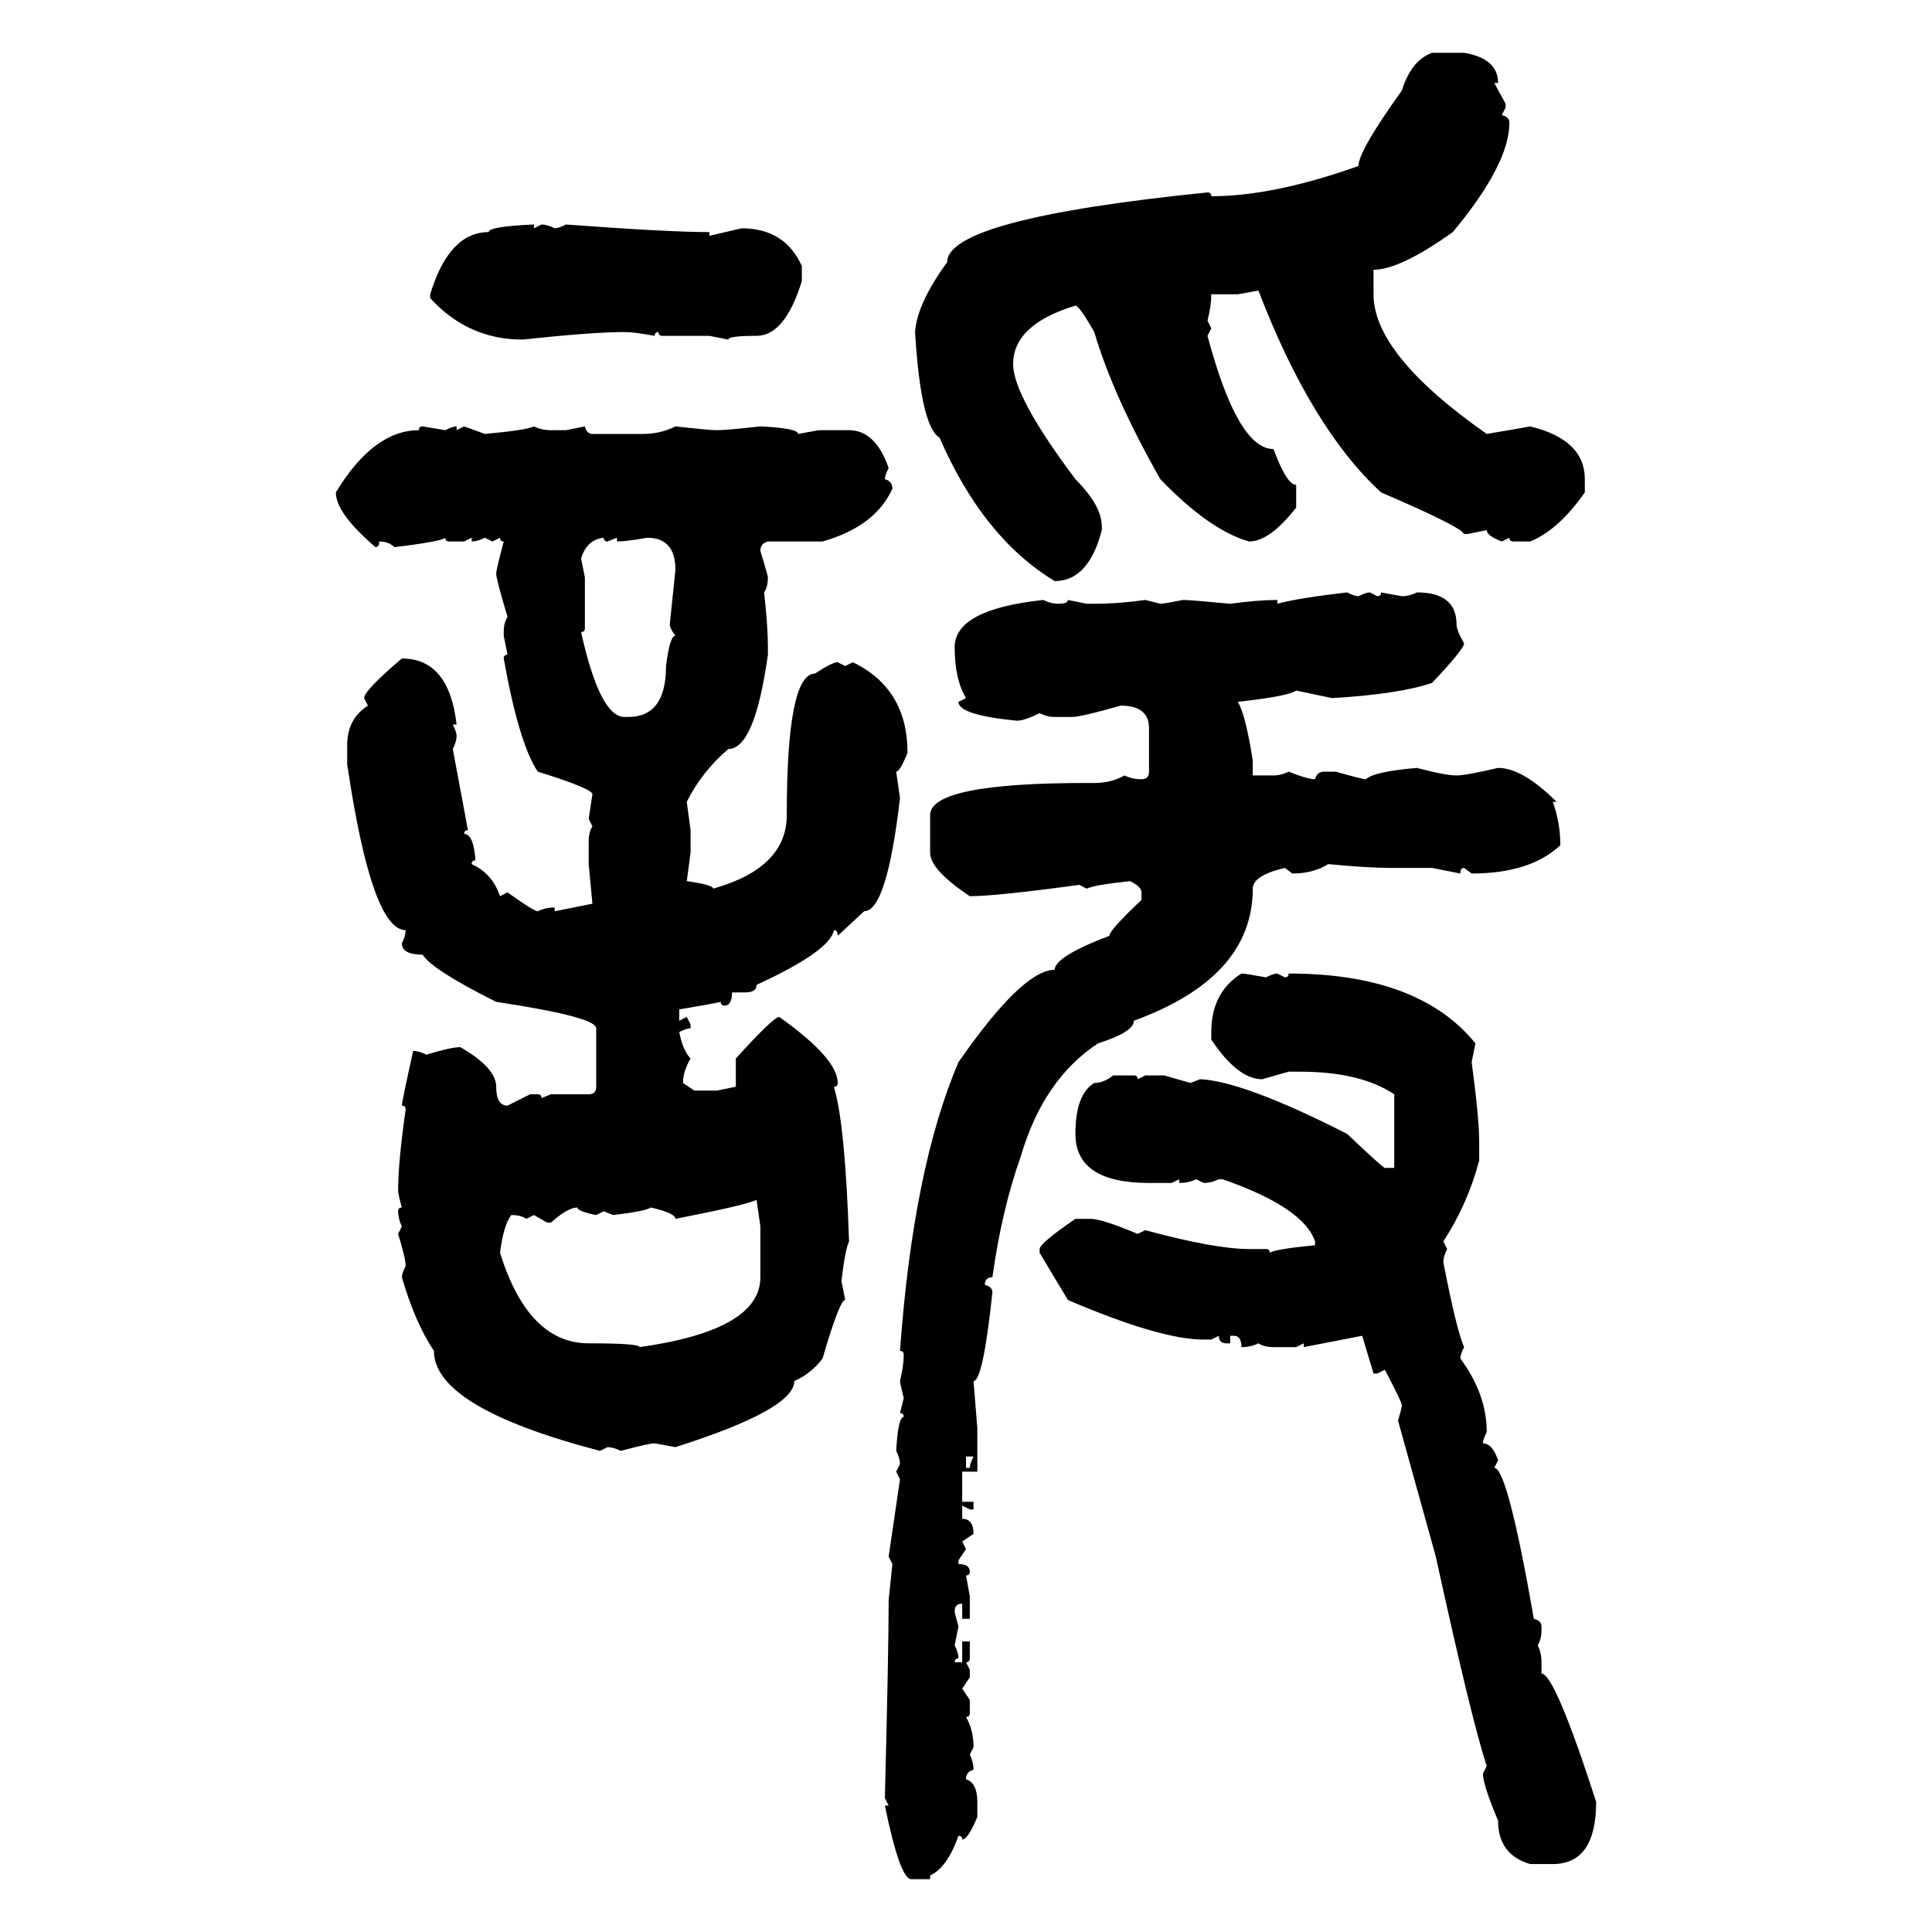<svg xmlns="http://www.w3.org/2000/svg" xmlns:xlink="http://www.w3.org/1999/xlink" width="300" height="300"><path d="M222.36 8.20L222.36 8.20L227.34 8.20Q232.62 9.08 232.62 12.89L232.62 12.89L232.03 12.89L233.79 16.11L233.79 16.70L233.20 17.87Q234.38 18.16 234.38 19.04L234.38 19.04Q234.38 25.49 225.59 36.04L225.59 36.04Q217.38 41.89 213.28 41.89L213.28 41.89L213.28 45.70Q213.28 55.08 230.86 67.38L230.86 67.38Q236.13 66.50 237.60 66.21L237.60 66.21Q246.09 68.26 246.09 74.41L246.09 74.41L246.09 76.46Q241.99 82.32 237.60 84.08L237.60 84.08L234.96 84.08Q234.38 84.08 234.38 83.50L234.38 83.50L233.20 84.08Q230.86 83.20 230.86 82.32L230.86 82.32L227.93 82.91L227.34 82.91Q226.76 81.74 214.45 76.46L214.45 76.46Q203.61 66.50 195.41 45.12L195.41 45.12L192.19 45.70L188.09 45.70Q188.09 47.46 187.50 49.80L187.50 49.80L188.09 50.98L187.50 52.15Q192.19 69.73 197.75 69.73L197.75 69.73Q199.80 75.29 201.27 75.29L201.27 75.29L201.27 78.81Q197.17 84.08 193.95 84.08L193.95 84.08Q187.79 82.32 180.18 74.41L180.18 74.41Q172.85 61.52 169.92 51.56L169.92 51.56Q167.58 47.46 166.99 47.46L166.99 47.46Q157.32 50.39 157.32 56.54L157.32 56.54Q157.32 61.52 166.99 74.41L166.99 74.41Q171.09 78.52 171.09 81.74L171.09 81.74L171.09 82.32Q169.04 90.23 163.77 90.23L163.77 90.23Q152.64 83.50 145.90 67.97L145.90 67.97Q142.97 66.21 142.09 51.56L142.09 51.56Q142.38 47.17 147.07 40.72L147.07 40.72Q147.07 33.98 187.50 29.88L187.50 29.88Q188.09 29.88 188.09 30.47L188.09 30.47Q197.75 30.47 210.94 25.78L210.94 25.78Q210.94 23.44 217.68 14.06L217.68 14.06Q219.14 9.38 222.36 8.20ZM82.91 34.86L82.91 34.86L82.91 35.45L84.08 34.86Q84.96 34.86 86.13 35.45L86.13 35.45Q86.72 35.45 87.89 34.86L87.89 34.86Q103.71 36.04 110.16 36.04L110.16 36.04L110.16 36.62L115.14 35.45Q121.88 35.45 124.51 41.31L124.51 41.31L124.51 43.65Q121.88 52.15 117.48 52.15L117.48 52.15Q113.09 52.15 113.09 52.73L113.09 52.73L110.16 52.15L102.83 52.15Q102.25 52.15 102.25 51.56L102.25 51.56Q101.66 51.56 101.66 52.15L101.66 52.15Q98.44 51.56 96.97 51.56L96.97 51.56Q91.99 51.56 81.15 52.73L81.15 52.73Q72.66 52.73 66.80 46.29L66.80 46.29L66.80 45.70Q69.73 36.04 75.88 36.04L75.88 36.04Q75.88 35.16 82.91 34.86ZM65.63 66.21L65.63 66.21L69.14 66.80Q70.31 66.21 70.90 66.21L70.90 66.21L70.90 66.80L72.07 66.21L75.29 67.38Q81.74 66.80 82.91 66.21L82.91 66.21Q84.08 66.80 85.55 66.80L85.55 66.80L87.89 66.80L90.82 66.21Q91.11 67.38 91.99 67.38L91.99 67.38L99.90 67.38Q102.54 67.38 104.88 66.21L104.88 66.21Q110.16 66.80 111.33 66.80L111.33 66.80Q112.79 66.80 118.07 66.21L118.07 66.21Q123.93 66.50 123.93 67.38L123.93 67.38L127.15 66.80L131.84 66.80Q135.94 66.80 137.99 72.66L137.99 72.66Q137.40 73.83 137.40 74.41L137.40 74.41Q138.57 74.71 138.57 75.88L138.57 75.88Q135.94 81.74 127.73 84.08L127.73 84.08L119.24 84.08Q118.07 84.38 118.07 85.55L118.07 85.55Q119.24 89.36 119.24 89.65L119.24 89.65Q119.24 91.11 118.65 91.99L118.65 91.99Q119.24 97.27 119.24 100.49L119.24 100.49L119.24 101.66Q117.19 116.31 113.09 116.31L113.09 116.31Q108.98 119.82 106.64 124.51L106.64 124.51L107.23 128.91L107.23 132.42L106.64 136.82Q110.74 137.40 110.74 137.99L110.74 137.99Q122.17 134.77 122.17 126.56L122.17 126.56Q122.17 104.59 126.56 104.59L126.56 104.59Q129.20 102.83 130.08 102.83L130.08 102.83L131.25 103.42L132.42 102.83Q140.92 106.93 140.92 116.89L140.92 116.89Q139.75 119.82 139.16 119.82L139.16 119.82L139.75 123.93Q137.70 141.50 134.18 141.50L134.18 141.50L130.08 145.31Q130.08 144.43 129.49 144.43L129.49 144.43Q128.91 147.66 117.48 152.93L117.48 152.93Q117.48 154.10 115.72 154.10L115.72 154.10L113.67 154.10Q113.67 156.15 112.50 156.15L112.50 156.15Q111.91 156.15 111.91 155.57L111.91 155.57Q110.74 155.86 105.47 156.74L105.47 156.74L105.47 158.50L106.64 157.91L107.23 159.08L107.23 159.67Q106.64 159.67 105.47 160.25L105.47 160.25Q106.05 163.18 107.23 164.36L107.23 164.36Q106.05 166.41 106.05 168.16L106.05 168.16L107.81 169.34L111.33 169.34L114.26 168.75L114.26 164.36Q120.12 157.91 121.00 157.91L121.00 157.91Q130.08 164.36 130.08 168.16L130.08 168.16Q130.08 168.75 129.49 168.75L129.49 168.75Q131.25 174.61 131.84 192.77L131.84 192.77Q131.25 193.95 130.66 198.93L130.66 198.93L131.25 201.86Q130.37 201.86 127.73 210.94L127.73 210.94Q125.98 213.28 123.34 214.45L123.34 214.45Q123.34 218.85 104.88 224.71L104.88 224.71L101.66 224.12Q100.78 224.12 96.39 225.29L96.39 225.29Q95.21 224.71 94.34 224.71L94.34 224.71L93.16 225.29Q67.38 218.55 67.38 209.77L67.38 209.77Q64.45 205.37 62.40 198.34L62.40 198.34Q62.40 197.75 62.99 196.58L62.99 196.58Q62.99 195.41 61.82 191.60L61.82 191.60L62.40 190.43Q61.82 189.26 61.82 188.09L61.82 188.09Q61.82 187.50 62.40 187.50L62.40 187.50Q61.82 185.45 61.82 184.86L61.82 184.86Q61.82 180.47 62.99 172.27L62.99 172.27Q62.99 171.68 62.40 171.68L62.40 171.68Q62.40 171.09 64.16 163.18L64.16 163.18Q65.04 163.18 66.21 163.77L66.21 163.77Q70.02 162.60 71.48 162.60L71.48 162.60Q77.05 165.82 77.05 168.75L77.05 168.75Q77.05 171.68 78.81 171.68L78.81 171.68L82.32 169.92L83.50 169.92Q84.08 169.92 84.08 170.51L84.08 170.51L85.55 169.92L91.41 169.92Q92.58 169.92 92.58 168.75L92.58 168.75L92.58 159.67Q92.58 157.91 77.05 155.57L77.05 155.57Q67.09 150.59 65.63 148.24L65.63 148.24Q62.40 148.24 62.40 146.48L62.40 146.48Q62.99 145.31 62.99 144.43L62.99 144.43Q57.71 144.43 53.91 118.65L53.91 118.65L53.91 115.72Q53.91 111.62 57.13 109.57L57.13 109.57L56.54 108.40Q56.54 107.23 62.40 102.25L62.40 102.25Q69.73 102.25 70.90 112.50L70.90 112.50L70.31 112.50Q70.90 113.67 70.90 114.26L70.90 114.26Q70.90 115.14 70.31 116.31L70.31 116.31L72.66 128.91Q72.07 128.91 72.07 129.49L72.07 129.49Q73.54 129.49 73.83 133.59L73.83 133.59Q73.24 133.59 73.24 134.18L73.24 134.18Q76.46 135.64 77.64 139.16L77.64 139.16L78.81 138.57Q82.91 141.50 83.50 141.50L83.50 141.50Q84.67 140.92 86.13 140.92L86.13 140.92L86.13 141.50L91.99 140.33L91.41 134.18L91.41 130.66Q91.41 129.20 91.99 128.32L91.99 128.32L91.41 127.15L91.99 123.34Q91.99 122.46 83.50 119.82L83.50 119.82Q80.57 115.43 78.22 102.25L78.22 102.25Q78.22 101.66 78.81 101.66L78.81 101.66L78.22 98.73L78.22 98.14Q78.22 96.68 78.81 95.80L78.81 95.80Q77.05 89.94 77.05 89.06L77.05 89.06Q77.05 88.48 78.22 84.08L78.22 84.08Q77.64 84.08 77.64 83.50L77.64 83.50L76.46 84.08L75.29 83.50Q74.12 84.08 73.24 84.08L73.24 84.08L73.24 83.50L72.07 84.08L69.73 84.08Q69.14 84.08 69.14 83.50L69.14 83.50Q68.55 84.08 61.23 84.96L61.23 84.96Q60.35 84.08 58.89 84.08L58.89 84.08Q58.89 84.96 58.30 84.96L58.30 84.96Q52.15 79.69 52.15 76.46L52.15 76.46Q58.01 66.80 65.04 66.80L65.04 66.80Q65.04 66.21 65.63 66.21ZM90.23 86.72L90.23 86.72L90.82 89.65L90.82 97.56Q90.82 98.14 90.23 98.14L90.23 98.14Q93.16 111.33 96.97 111.33L96.97 111.33L97.56 111.33Q103.42 111.33 103.42 103.42L103.42 103.42Q104.00 98.73 104.88 98.73L104.88 98.73Q104.00 97.56 104.00 96.97L104.00 96.97L104.88 88.48Q104.88 83.50 100.49 83.50L100.49 83.50Q97.27 84.08 95.80 84.08L95.80 84.08L95.80 83.50L94.34 84.08Q93.75 84.08 93.75 83.50L93.75 83.50Q91.11 83.79 90.23 86.72ZM209.18 91.99L209.18 91.99Q210.35 92.58 210.94 92.58L210.94 92.58Q212.11 91.99 212.70 91.99L212.70 91.99L213.87 92.58Q214.45 92.58 214.45 91.99L214.45 91.99L217.68 92.58Q218.85 92.58 220.02 91.99L220.02 91.99Q226.17 91.99 226.17 96.97L226.17 96.97Q226.17 97.85 227.34 99.90L227.34 99.90Q227.34 100.78 222.36 106.05L222.36 106.05Q217.09 107.81 206.84 108.40L206.84 108.40L201.27 107.23Q200.10 108.11 192.19 108.98L192.19 108.98Q193.36 110.74 194.53 118.07L194.53 118.07L194.53 120.41L197.75 120.41Q198.93 120.41 200.10 119.82L200.10 119.82Q203.03 121.00 204.20 121.00L204.20 121.00Q204.49 119.82 205.66 119.82L205.66 119.82L207.42 119.82Q211.52 121.00 212.11 121.00L212.11 121.00Q213.28 119.82 220.02 119.24L220.02 119.24Q224.41 120.41 226.17 120.41L226.17 120.41Q227.64 120.41 232.62 119.24L232.62 119.24Q236.43 119.24 241.70 124.51L241.70 124.51L241.11 124.51Q242.29 127.73 242.29 131.25L242.29 131.25Q237.60 135.64 228.52 135.64L228.52 135.64L227.34 134.77Q226.76 134.77 226.76 135.64L226.76 135.64L222.36 134.77L215.92 134.77Q212.40 134.77 206.25 134.18L206.25 134.18Q203.91 135.64 200.68 135.64L200.68 135.64L199.51 134.77Q194.53 135.94 194.53 137.99L194.53 137.99Q194.53 151.76 176.07 158.50L176.07 158.50Q176.07 160.25 170.51 162.01L170.51 162.01Q162.01 167.58 158.50 179.59L158.50 179.59Q155.57 187.79 154.10 198.34L154.10 198.34Q152.93 198.34 152.93 199.51L152.93 199.51Q154.10 199.80 154.10 200.68L154.10 200.68Q152.64 214.45 151.17 214.45L151.17 214.45L151.76 221.78L151.76 228.52L149.41 228.52L149.41 233.20L151.17 233.20L151.17 234.38L150.59 234.38L149.41 233.79L149.41 235.84Q151.17 235.84 151.17 238.18L151.17 238.18L149.41 239.36L150 240.53L148.83 242.29L148.83 242.87Q150.59 242.87 150.59 244.04L150.59 244.04Q150.59 244.63 150 244.63L150 244.63L150.59 247.85L150.59 251.37L149.41 251.37L149.41 249.02Q148.24 249.02 148.24 250.20L148.24 250.20Q148.24 250.49 148.83 252.54L148.83 252.54L148.24 255.47Q148.83 256.64 148.83 257.52L148.83 257.52Q148.24 257.52 148.24 258.11L148.24 258.11L149.41 258.11L149.41 254.88L150.59 254.88L150.59 257.52Q150.59 258.11 150 258.11L150 258.11L150.59 259.28L150.59 260.45L149.41 262.21L150.59 263.96L150.59 266.02Q150.59 266.60 150 266.60L150 266.60Q151.17 268.65 151.17 271.29L151.17 271.29L150.59 272.46Q151.17 273.63 151.17 274.80L151.17 274.80Q150 275.10 150 276.27L150 276.27Q151.76 276.86 151.76 279.79L151.76 279.79L151.76 282.13Q150.29 285.64 149.41 285.64L149.41 285.64Q149.41 285.06 148.83 285.06L148.83 285.06Q147.07 290.04 144.43 291.21L144.43 291.21L144.43 291.80L141.50 291.80Q139.75 291.80 137.40 280.37L137.40 280.37L137.99 280.37L137.40 279.20Q137.99 256.35 137.99 248.44L137.99 248.44L138.57 242.87L137.99 241.70L139.75 229.69L139.16 228.52L139.75 227.34Q139.75 226.46 139.16 225.29L139.16 225.29Q139.45 220.02 140.33 220.02L140.33 220.02Q140.33 219.43 139.75 219.43L139.75 219.43L140.33 217.09Q139.75 214.75 139.75 214.45L139.75 214.45Q140.33 212.11 140.33 210.35L140.33 210.35Q140.33 209.77 139.75 209.77L139.75 209.77Q141.80 181.35 148.83 164.94L148.83 164.94Q158.79 150.59 163.77 150.59L163.77 150.59Q163.77 148.54 172.27 145.31L172.27 145.31Q172.27 144.43 177.25 139.75L177.25 139.75L177.25 138.57Q177.25 137.70 175.49 136.82L175.49 136.82Q169.92 137.40 168.75 137.99L168.75 137.99L167.58 137.40Q154.69 139.16 150.59 139.16L150.59 139.16Q144.43 135.06 144.43 132.42L144.43 132.42L144.43 126.56Q144.43 121.58 168.75 121.58L168.75 121.58L169.92 121.58Q172.56 121.58 174.61 120.41L174.61 120.41Q175.78 121.00 177.25 121.00L177.25 121.00Q178.42 121.00 178.42 119.82L178.42 119.82L178.42 113.09Q178.42 109.57 174.02 109.57L174.02 109.57Q167.87 111.33 166.41 111.33L166.41 111.33L163.77 111.33Q162.60 111.33 161.43 110.74L161.43 110.74Q159.08 111.91 157.91 111.91L157.91 111.91Q148.83 111.04 148.83 108.98L148.83 108.98L150 108.40Q148.24 105.47 148.24 100.49L148.24 100.49Q148.24 94.63 162.01 93.16L162.01 93.16Q163.18 93.75 164.36 93.75L164.36 93.75Q165.82 93.75 165.82 93.16L165.82 93.16L168.75 93.75L169.92 93.75Q173.73 93.75 177.83 93.16L177.83 93.16L180.18 93.75Q180.76 93.75 183.69 93.16L183.69 93.16Q184.86 93.16 191.02 93.75L191.02 93.75Q195.41 93.16 198.34 93.16L198.34 93.16L198.34 93.75Q201.56 92.87 209.18 91.99ZM192.77 151.17L192.77 151.17Q193.36 151.17 196.58 151.76L196.58 151.76Q197.75 151.17 198.34 151.17L198.34 151.17L199.51 151.76Q200.10 151.76 200.10 151.17L200.10 151.17Q220.31 151.17 229.10 162.01L229.10 162.01L228.52 164.94Q229.69 173.73 229.69 177.25L229.69 177.25L229.69 180.18Q227.93 186.91 224.12 192.77L224.12 192.77L224.71 193.95Q224.12 195.12 224.12 196.00L224.12 196.00Q226.17 206.54 227.34 209.18L227.34 209.18Q226.76 210.35 226.76 210.94L226.76 210.94Q230.86 216.50 230.86 222.36L230.86 222.36Q230.27 223.54 230.27 224.12L230.27 224.12Q231.74 224.12 232.62 226.76L232.62 226.76L232.03 227.93Q234.08 227.93 238.18 251.37L238.18 251.37Q239.36 251.66 239.36 252.54L239.36 252.54L239.36 253.13Q239.36 254.59 238.77 255.47L238.77 255.47Q239.36 256.64 239.36 258.11L239.36 258.11L239.36 259.86Q241.41 259.86 247.85 279.79L247.85 279.79Q247.85 289.45 241.11 289.45L241.11 289.45L237.60 289.45Q232.62 287.99 232.62 282.71L232.62 282.71Q230.27 277.15 230.27 275.39L230.27 275.39L230.86 274.22Q228.52 267.19 222.95 241.70L222.95 241.70L217.09 220.61Q217.68 218.55 217.68 218.26L217.68 218.26Q217.68 217.68 215.04 212.70L215.04 212.70L213.87 213.28L213.28 213.28L211.52 207.42L202.44 209.18L202.44 208.59L201.27 209.18L197.75 209.18Q196.29 209.18 195.41 208.59L195.41 208.59Q194.24 209.18 192.77 209.18L192.77 209.18Q192.77 207.42 191.60 207.42L191.60 207.42L191.02 207.42L191.02 208.59L190.43 208.59Q189.26 208.59 189.26 207.42L189.26 207.42L188.09 208.01L186.91 208.01Q180.18 208.01 165.82 201.86L165.82 201.86L161.43 194.53L161.43 193.95Q161.43 193.07 166.99 189.26L166.99 189.26L169.34 189.26Q171.09 189.26 176.66 191.60L176.66 191.60L177.83 191.02Q188.67 193.95 193.95 193.95L193.95 193.95L196.58 193.95Q197.17 193.95 197.17 194.53L197.17 194.53Q198.05 193.95 204.20 193.36L204.20 193.36L204.20 192.77Q202.44 187.50 189.84 183.11L189.84 183.11L189.26 183.11Q188.09 183.69 186.91 183.69L186.91 183.69L185.74 183.11Q184.57 183.69 183.11 183.69L183.11 183.69L183.11 183.11L181.93 183.69L178.42 183.69Q166.99 183.69 166.99 176.07L166.99 176.07Q166.99 169.92 169.92 168.16L169.92 168.16Q171.39 168.16 172.85 166.99L172.85 166.99L176.07 166.99Q176.66 166.99 176.66 167.58L176.66 167.58L177.83 166.99L180.76 166.99L184.86 168.16L186.33 167.58Q193.07 167.87 209.18 176.07L209.18 176.07Q214.75 181.35 215.04 181.35L215.04 181.35L216.50 181.35L216.50 169.92Q211.23 166.41 201.86 166.41L201.86 166.41L200.10 166.41L196.00 167.58Q192.19 167.58 188.09 161.43L188.09 161.43L188.09 160.25Q188.09 154.10 192.77 151.17ZM104.88 189.26L104.88 189.26Q104.88 188.38 101.07 187.50L101.07 187.50Q100.20 188.09 95.21 188.67L95.21 188.67L93.75 188.09L92.58 188.67Q89.65 188.09 89.65 187.50L89.65 187.50Q88.18 187.50 85.55 189.84L85.55 189.84L84.96 189.84L82.91 188.67L81.74 189.26Q80.86 188.67 79.39 188.67L79.39 188.67Q78.22 190.14 77.64 194.53L77.64 194.53Q82.03 208.59 91.41 208.59L91.41 208.59Q99.32 208.59 99.32 209.18L99.32 209.18Q118.07 206.54 118.07 198.34L118.07 198.34L118.07 190.43L117.48 186.33Q115.43 187.21 104.88 189.26ZM151.17 226.17L150 226.17L150 227.93L150.59 227.93Q150.59 227.34 151.17 226.17L151.17 226.17Z"/></svg>